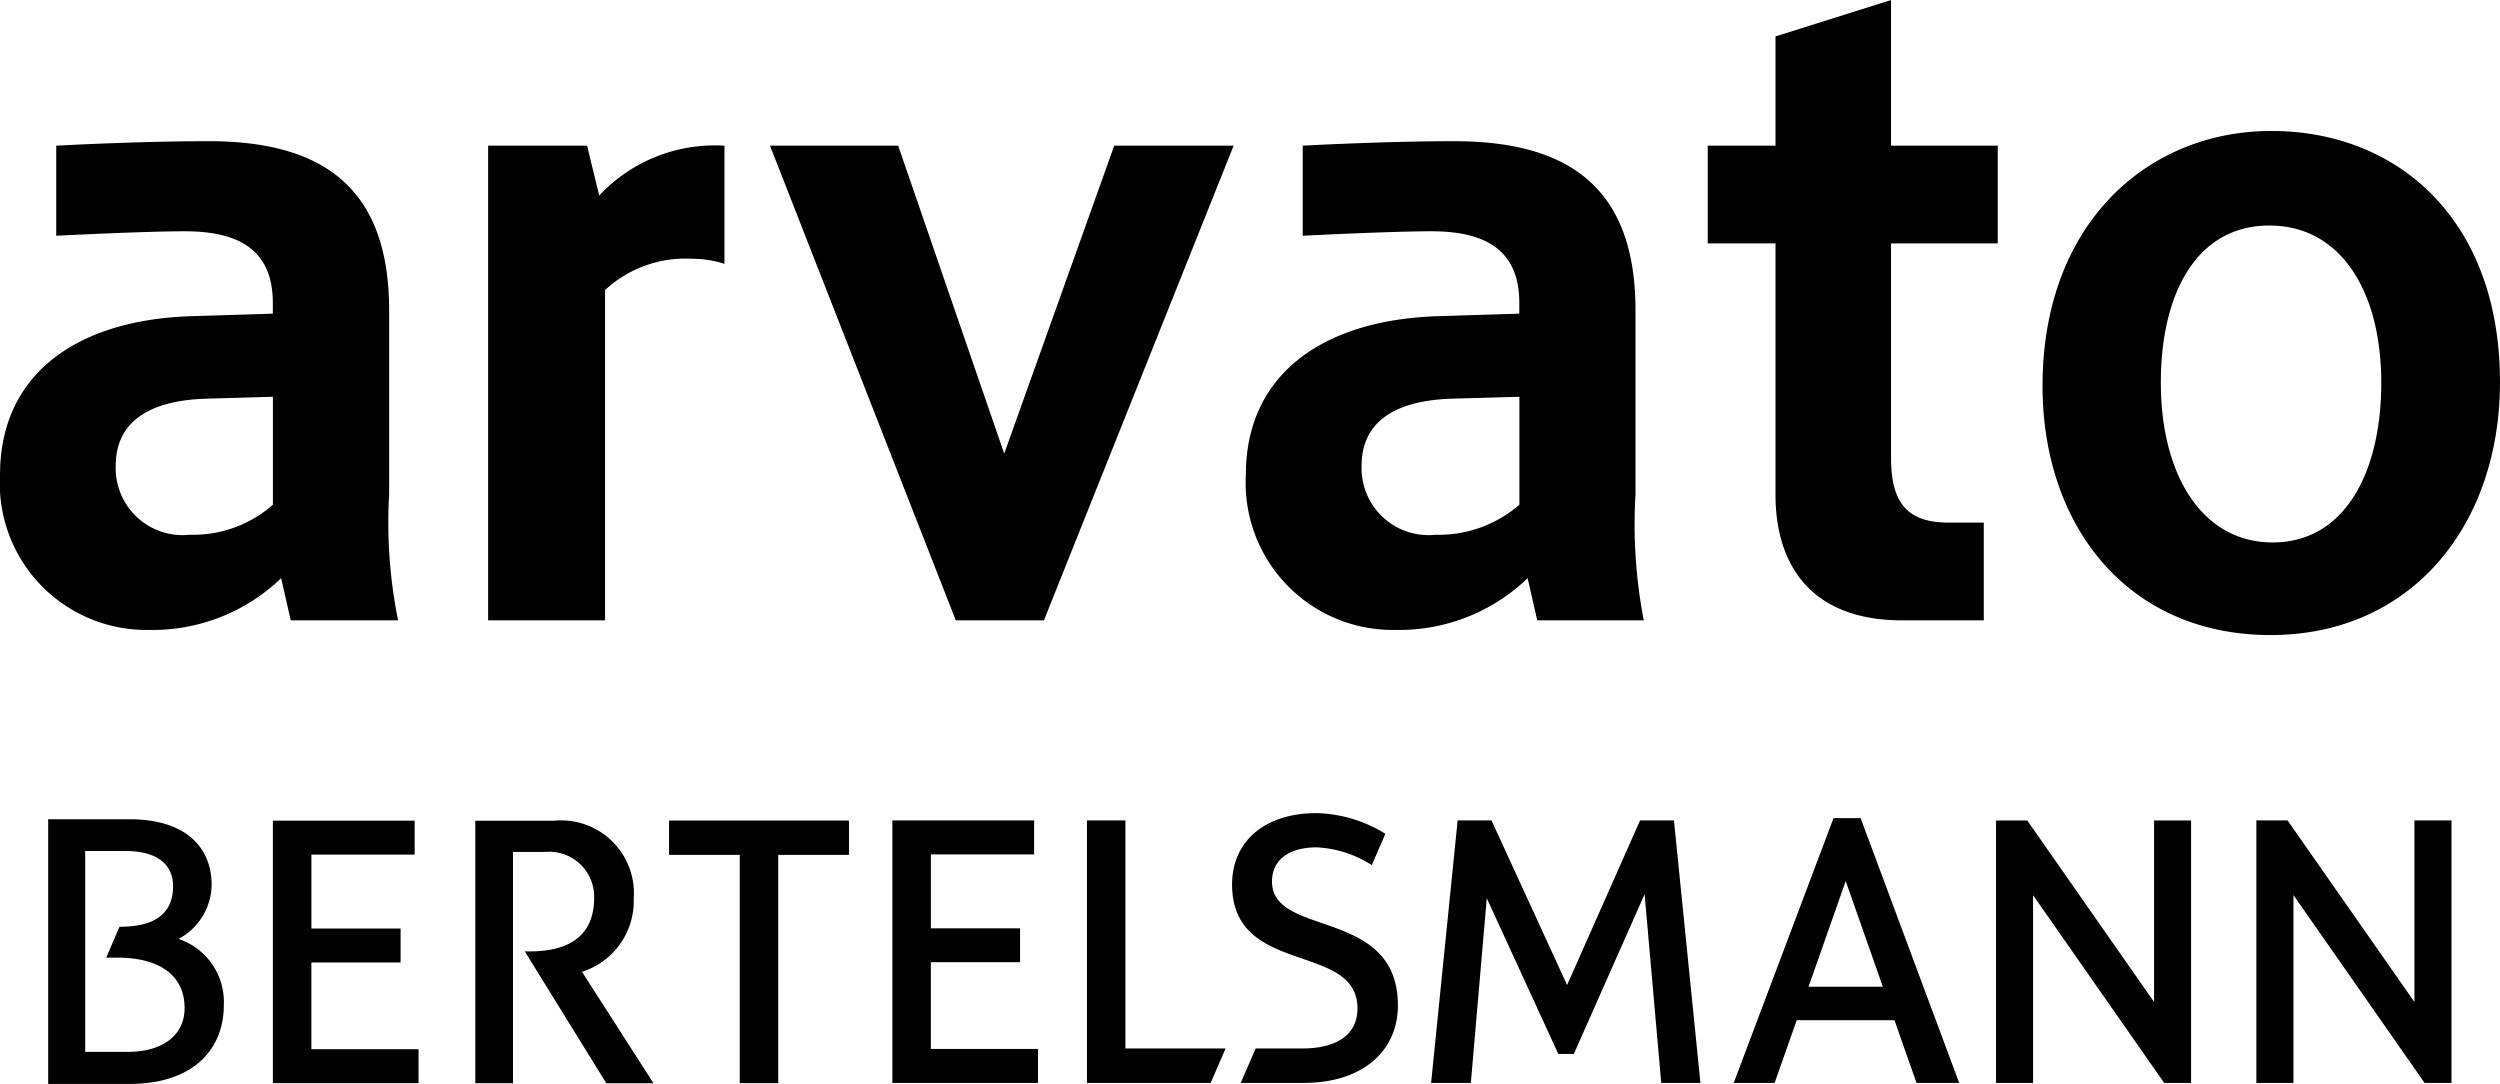<svg id="layer1" xmlns="http://www.w3.org/2000/svg" width="92.249" height="40" viewBox="0 0 92.249 40">
  <path id="path144" d="M170.927,388.11l-4.267,1.344v4.031h-2.5v3.607h2.5v9.265c0,2.672,1.379,4.644,4.668,4.644h3.018v-3.607h-1.3c-1.521,0-2.122-.729-2.122-2.381v-7.921h3.937v-3.607h-3.937V388.11Zm14.027,4.833c-4.564,0-8.44,3.418-8.44,9.406,0,5.164,3.136,9.194,8.416,9.194,5.191,0,8.463-4.041,8.463-9.336C193.394,396.256,189.66,392.943,184.954,392.943Zm-76.123.377c-2.59,0-5.611.165-5.611.165v3.324s3.227-.165,4.739-.165c1.779,0,3.253.531,3.253,2.64v.4l-3.041.094c-4.306.149-7.025,2.218-7.025,5.847a5.41,5.41,0,0,0,5.493,5.729,6.836,6.836,0,0,0,4.88-1.91l.354,1.556h3.961a18.228,18.228,0,0,1-.33-4.644v-6.79c0-4.591-2.509-6.247-6.672-6.247Zm45.971,0c-2.589,0-5.587.165-5.587.165v3.324s3.226-.165,4.739-.165c1.778,0,3.253.531,3.253,2.64v.4l-3.041.094c-4.306.149-7.049,2.218-7.049,5.847a5.429,5.429,0,0,0,5.517,5.729,6.834,6.834,0,0,0,4.88-1.91l.354,1.556H161.8a18.639,18.639,0,0,1-.306-4.644v-6.79C161.5,394.976,158.964,393.32,154.8,393.32Zm-35.645.165V411h4.314V398.813a4.364,4.364,0,0,1,3.206-1.155,3.845,3.845,0,0,1,1.2.189v-4.361a5.837,5.837,0,0,0-4.621,1.839l-.448-1.839Zm10.4,0L136.413,411h3.253l7-17.516H142.26L138.2,404.848l-3.913-11.363Zm55.33,2.947c2.631,0,4.126,2.43,4.126,5.8,0,3.295-1.339,5.894-4.008,5.894-2.6,0-4.126-2.488-4.126-5.894C180.876,398.974,182.178,396.432,184.883,396.432Zm-73.672,6.318v3.984a4.458,4.458,0,0,1-3.065,1.108,2.471,2.471,0,0,1-2.735-2.546c0-1.481,1.035-2.406,3.348-2.475Zm45.995,0v3.984a4.528,4.528,0,0,1-3.088,1.108,2.471,2.471,0,0,1-2.735-2.546c0-1.481,1.034-2.406,3.348-2.475Z" transform="translate(-101.145 -388.11)"/>
  <path id="path184" d="M152.165,587.49h3.7l-.552,1.271h-4.564v-9.686h1.42v8.414m7.039-8.683a5.014,5.014,0,0,1,2.552.763l-.5,1.155a4.143,4.143,0,0,0-2.03-.655c-1.018,0-1.653.455-1.653,1.262,0,2.08,4.646.939,4.646,4.571,0,1.652-1.264,2.859-3.479,2.859h-2.322l.552-1.271h1.73c1.208,0,2.027-.471,2.027-1.478,0-2.467-4.627-1.163-4.627-4.574,0-1.6,1.217-2.631,3.105-2.631m6.293,3.14-.588,6.814h-1.466l.979-9.686h1.249l2.79,6.074,2.693-6.074h1.25l.977,9.686h-1.446l-.614-6.963-2.611,5.894h-.573l-2.639-5.745m13.243-.634-1.371,3.9h2.743Zm-1.807,5.135-.815,2.313h-1.51l3.683-9.769h1l3.637,9.769H181.36l-.814-2.313h-3.614m18.337,2.313H193.9v-9.686h1.151l4.682,6.7v-6.7H201.1v9.686h-.992l-4.839-6.93v6.93m-5.143-2.984v-6.7h1.365v9.686H190.5l-4.84-6.93v6.93h-1.366v-9.686h1.152l4.681,6.7m-45.137-2.721,3.291,0v1.252h-3.292v3.2h3.953v1.253h-5.373v-9.686l5.231,0v1.253H144.99v2.73m-32.576-4.026h3c2.18,0,3.036,1.126,3.036,2.416a2.294,2.294,0,0,1-1.222,2A2.454,2.454,0,0,1,118.9,585.9c0,1.519-1.013,2.9-3.505,2.9h-2.976v-9.77Zm1.371,8.583,1.574,0c1.23,0,2.093-.573,2.093-1.613,0-1.319-1.088-1.863-2.462-1.863h-.43l.491-1.141c.725,0,1.977-.123,1.977-1.5,0-.643-.405-1.294-1.757-1.294h-1.486v7.417m25.572-7.275v8.422h-1.42v-8.422h-2.608v-1.266h6.639v1.266h-2.61m-17.227,2.718,3.292,0v1.252h-3.292l0,3.2h3.954v1.253H120.71v-9.685l5.232,0v1.253h-3.81v2.73m7.878.841h.18c1.37,0,2.375-.513,2.375-1.98a1.658,1.658,0,0,0-1.813-1.689H129.57v8.532H128.18v-9.685h2.908a2.687,2.687,0,0,1,2.937,2.875,2.736,2.736,0,0,1-1.909,2.7l2.639,4.113h-1.741l-3.006-4.863" transform="translate(-110.641 -548.802)"/>
</svg>
